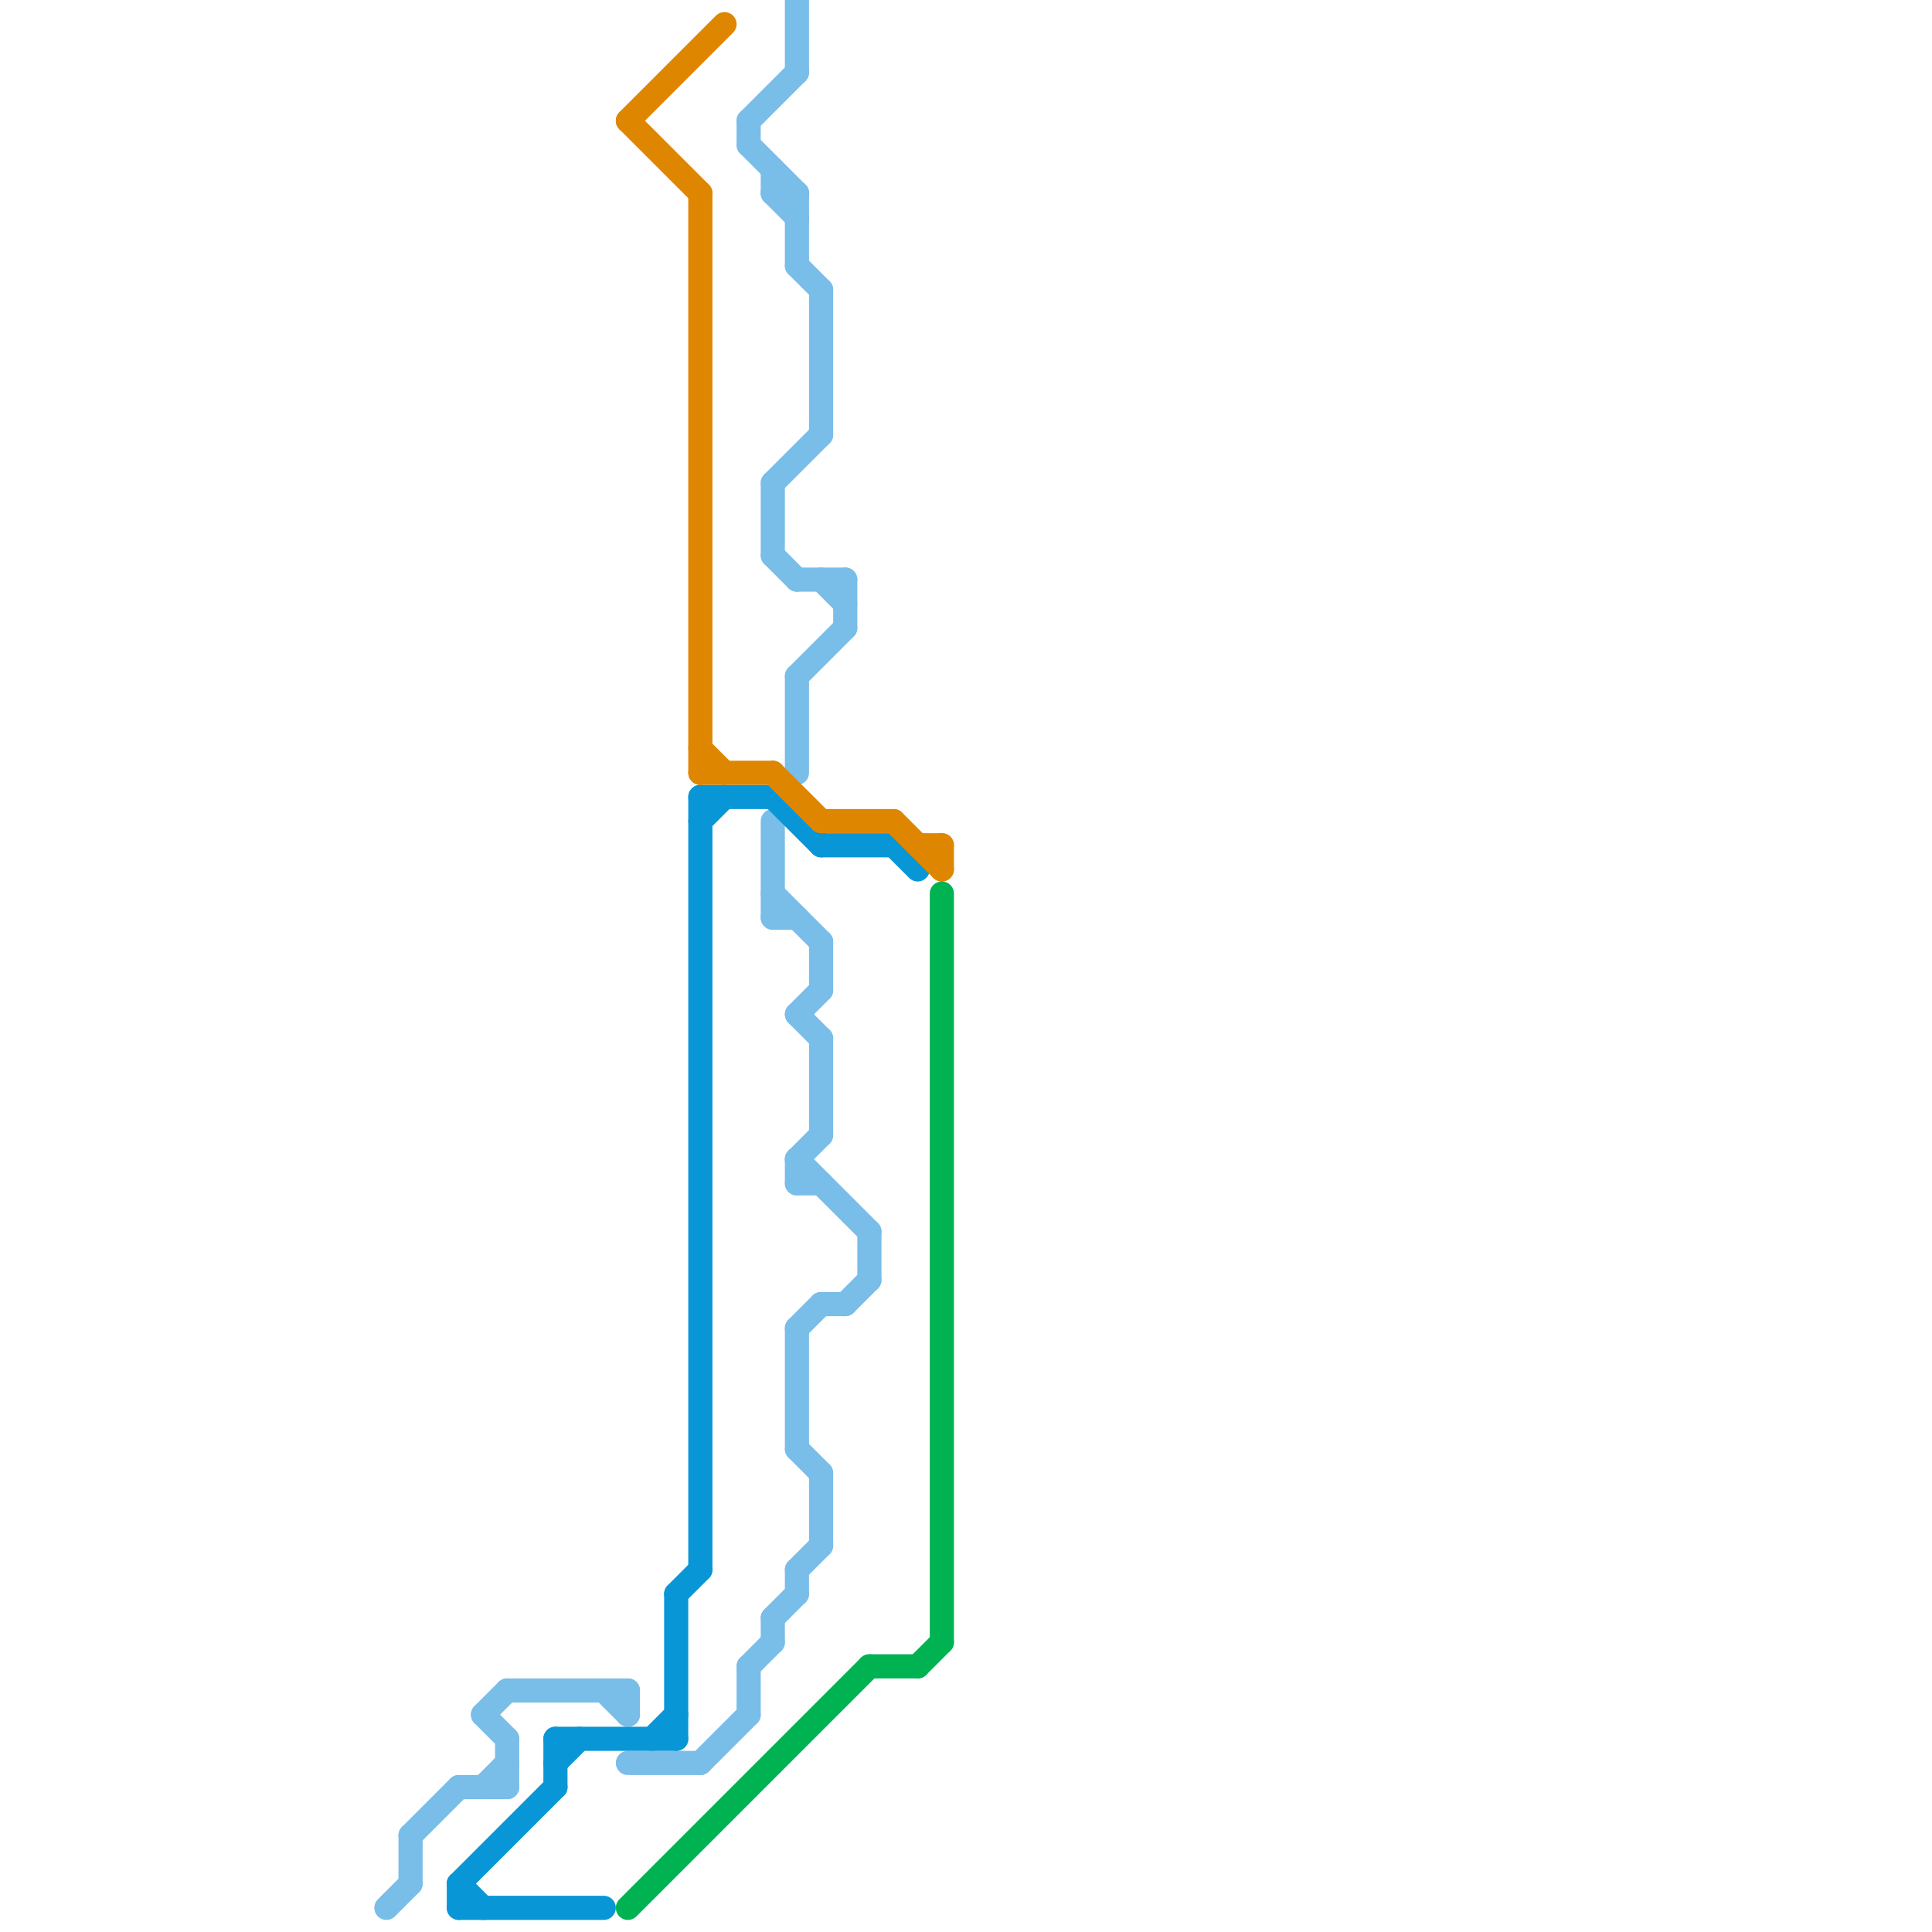 
<svg version="1.1" xmlns="http://www.w3.org/2000/svg" viewBox="0 0 80 80">
<style>text { font: 1px Helvetica; font-weight: 600; white-space: pre; dominant-baseline: central; } line { stroke-width: 1; fill: none; stroke-linecap: round; stroke-linejoin: round; } .c0 { stroke: #79bde9 } .c1 { stroke: #0896d7 } .c2 { stroke: #df8600 } .c3 { stroke: #00b251 }</style><defs><g id="wm-xf"><circle r="1.2" fill="#000"/><circle r="0.9" fill="#fff"/><circle r="0.6" fill="#000"/><circle r="0.3" fill="#fff"/></g><g id="wm"><circle r="0.6" fill="#000"/><circle r="0.3" fill="#fff"/></g></defs><line class="c0" x1="34" y1="39" x2="34" y2="41"/><line class="c0" x1="33" y1="48" x2="34" y2="47"/><line class="c0" x1="33" y1="65" x2="34" y2="64"/><line class="c0" x1="26" y1="73" x2="29" y2="73"/><line class="c0" x1="21" y1="72" x2="21" y2="74"/><line class="c0" x1="26" y1="70" x2="26" y2="71"/><line class="c0" x1="33" y1="60" x2="34" y2="61"/><line class="c0" x1="34" y1="12" x2="34" y2="18"/><line class="c0" x1="32" y1="23" x2="33" y2="24"/><line class="c0" x1="33" y1="28" x2="35" y2="26"/><line class="c0" x1="32" y1="20" x2="34" y2="18"/><line class="c0" x1="33" y1="8" x2="33" y2="11"/><line class="c0" x1="31" y1="69" x2="31" y2="71"/><line class="c0" x1="19" y1="74" x2="21" y2="74"/><line class="c0" x1="17" y1="76" x2="19" y2="74"/><line class="c0" x1="32" y1="8" x2="33" y2="9"/><line class="c0" x1="33" y1="55" x2="33" y2="60"/><line class="c0" x1="32" y1="38" x2="33" y2="38"/><line class="c0" x1="31" y1="6" x2="33" y2="8"/><line class="c0" x1="35" y1="24" x2="35" y2="26"/><line class="c0" x1="32" y1="67" x2="32" y2="68"/><line class="c0" x1="33" y1="49" x2="34" y2="49"/><line class="c0" x1="32" y1="20" x2="32" y2="23"/><line class="c0" x1="31" y1="5" x2="31" y2="6"/><line class="c0" x1="33" y1="42" x2="34" y2="41"/><line class="c0" x1="20" y1="74" x2="21" y2="73"/><line class="c0" x1="25" y1="70" x2="26" y2="71"/><line class="c0" x1="34" y1="54" x2="35" y2="54"/><line class="c0" x1="20" y1="71" x2="21" y2="70"/><line class="c0" x1="32" y1="8" x2="33" y2="8"/><line class="c0" x1="29" y1="73" x2="31" y2="71"/><line class="c0" x1="31" y1="5" x2="33" y2="3"/><line class="c0" x1="33" y1="0" x2="33" y2="3"/><line class="c0" x1="36" y1="51" x2="36" y2="53"/><line class="c0" x1="33" y1="48" x2="33" y2="49"/><line class="c0" x1="35" y1="54" x2="36" y2="53"/><line class="c0" x1="32" y1="67" x2="33" y2="66"/><line class="c0" x1="17" y1="76" x2="17" y2="78"/><line class="c0" x1="34" y1="61" x2="34" y2="64"/><line class="c0" x1="33" y1="11" x2="34" y2="12"/><line class="c0" x1="32" y1="37" x2="34" y2="39"/><line class="c0" x1="33" y1="65" x2="33" y2="66"/><line class="c0" x1="33" y1="42" x2="34" y2="43"/><line class="c0" x1="31" y1="69" x2="32" y2="68"/><line class="c0" x1="32" y1="7" x2="32" y2="8"/><line class="c0" x1="34" y1="43" x2="34" y2="47"/><line class="c0" x1="34" y1="24" x2="35" y2="25"/><line class="c0" x1="33" y1="48" x2="36" y2="51"/><line class="c0" x1="32" y1="34" x2="32" y2="38"/><line class="c0" x1="20" y1="71" x2="21" y2="72"/><line class="c0" x1="16" y1="79" x2="17" y2="78"/><line class="c0" x1="33" y1="24" x2="35" y2="24"/><line class="c0" x1="33" y1="28" x2="33" y2="32"/><line class="c0" x1="33" y1="55" x2="34" y2="54"/><line class="c0" x1="21" y1="70" x2="26" y2="70"/><line class="c1" x1="19" y1="79" x2="25" y2="79"/><line class="c1" x1="23" y1="72" x2="28" y2="72"/><line class="c1" x1="19" y1="78" x2="23" y2="74"/><line class="c1" x1="32" y1="33" x2="34" y2="35"/><line class="c1" x1="28" y1="66" x2="28" y2="72"/><line class="c1" x1="28" y1="66" x2="29" y2="65"/><line class="c1" x1="23" y1="73" x2="24" y2="72"/><line class="c1" x1="23" y1="72" x2="23" y2="74"/><line class="c1" x1="19" y1="78" x2="20" y2="79"/><line class="c1" x1="37" y1="35" x2="38" y2="36"/><line class="c1" x1="29" y1="33" x2="29" y2="65"/><line class="c1" x1="29" y1="34" x2="30" y2="33"/><line class="c1" x1="19" y1="78" x2="19" y2="79"/><line class="c1" x1="29" y1="33" x2="32" y2="33"/><line class="c1" x1="34" y1="35" x2="37" y2="35"/><line class="c1" x1="27" y1="72" x2="28" y2="71"/><line class="c2" x1="29" y1="8" x2="29" y2="32"/><line class="c2" x1="26" y1="5" x2="30" y2="1"/><line class="c2" x1="32" y1="32" x2="34" y2="34"/><line class="c2" x1="34" y1="34" x2="37" y2="34"/><line class="c2" x1="29" y1="31" x2="30" y2="32"/><line class="c2" x1="26" y1="5" x2="29" y2="8"/><line class="c2" x1="37" y1="34" x2="39" y2="36"/><line class="c2" x1="29" y1="32" x2="32" y2="32"/><line class="c2" x1="38" y1="35" x2="39" y2="35"/><line class="c2" x1="39" y1="35" x2="39" y2="36"/><line class="c3" x1="36" y1="69" x2="38" y2="69"/><line class="c3" x1="26" y1="79" x2="36" y2="69"/><line class="c3" x1="39" y1="37" x2="39" y2="68"/><line class="c3" x1="38" y1="69" x2="39" y2="68"/>
</svg>
